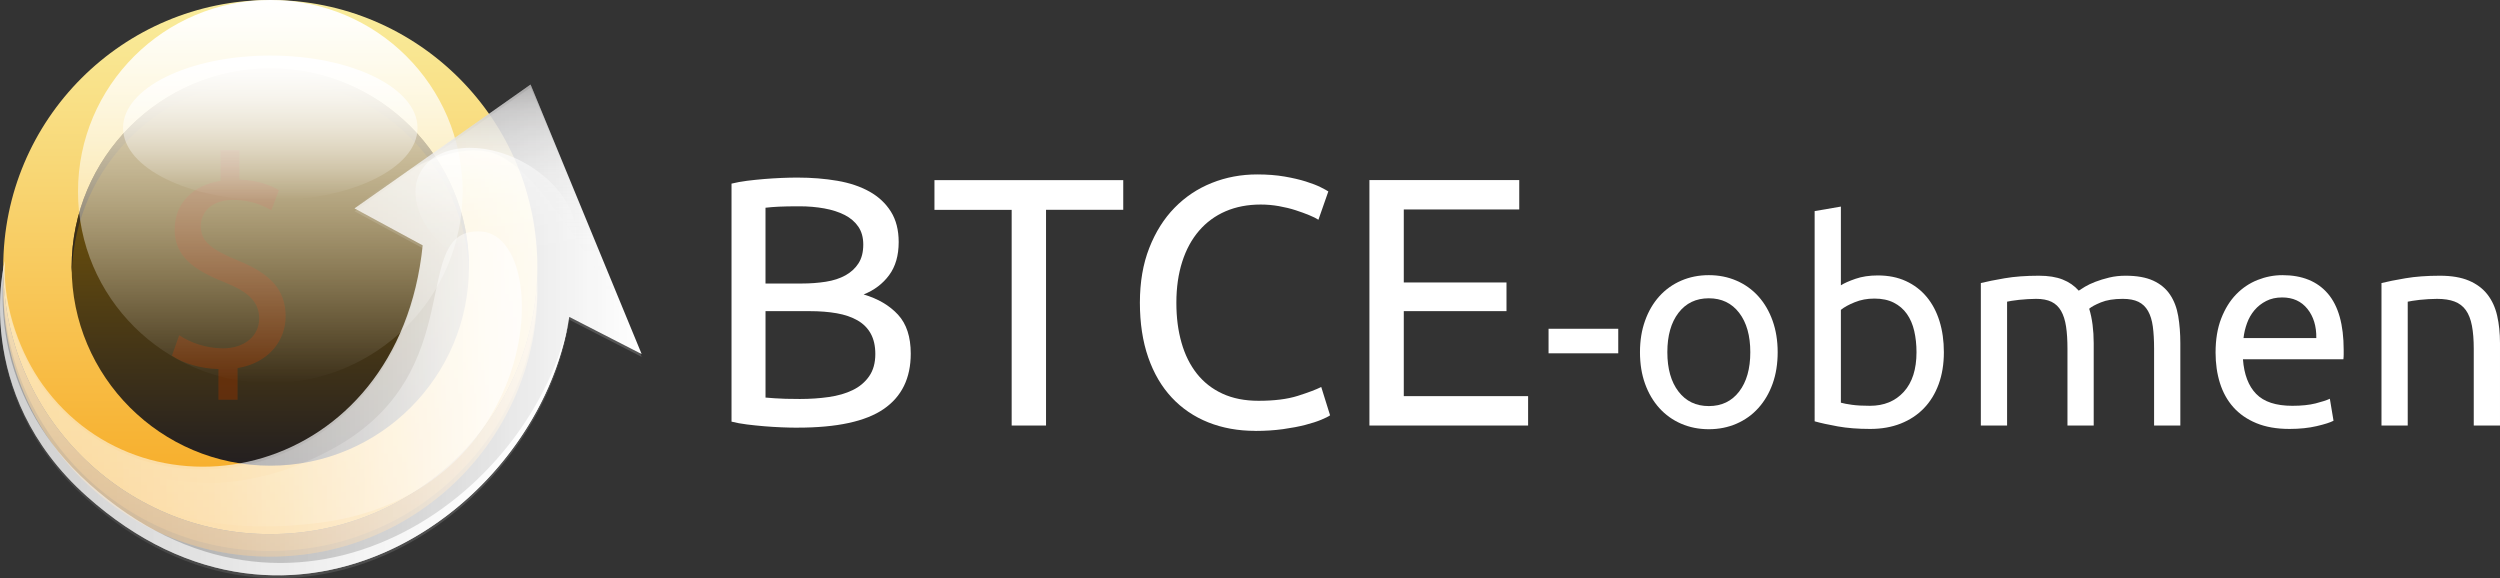 <?xml version="1.0" encoding="UTF-8"?><svg xmlns="http://www.w3.org/2000/svg" width="1240.4" height="286.89" xmlns:xlink="http://www.w3.org/1999/xlink" viewBox="0 0 1240.4 286.89"><rect x="0" y="0" width="1240.4" height="286.89" fill="#333333" stroke="none"/><defs><style>.cls-1{fill:#fff;}.cls-2{fill:url(#linear-gradient-3);}.cls-2,.cls-3{mix-blend-mode:overlay;}.cls-4{opacity:.2;}.cls-4,.cls-5{mix-blend-mode:multiply;}.cls-6{fill:url(#linear-gradient-6);}.cls-7{isolation:isolate;}.cls-8{fill:url(#linear-gradient-11);}.cls-9{fill:url(#linear-gradient-5);mix-blend-mode:soft-light;}.cls-10{fill:url(#linear-gradient-10);}.cls-11{fill:#8c3200;}.cls-3{fill:url(#linear-gradient-2);}.cls-12{fill:url(#linear-gradient-8);opacity:.34;}.cls-5{opacity:.5;}.cls-13{fill:url(#linear-gradient-7);}.cls-14{fill:url(#linear-gradient-9);}.cls-15{fill:url(#linear-gradient);}.cls-16{opacity:.17;}.cls-17{fill:url(#linear-gradient-4);}.cls-18{fill:url(#linear-gradient-12);}</style><linearGradient id="linear-gradient" x1="134.11" y1="265" x2="134.11" y2="0" gradientTransform="matrix(1, 0, 0, 1, 0, 0)" gradientUnits="userSpaceOnUse"><stop offset="0" stop-color="#f7a71e"/><stop offset="1" stop-color="#f9ed9e"/></linearGradient><linearGradient id="linear-gradient-2" x1="134.11" y1="231.06" x2="134.11" y2="33.94" gradientTransform="matrix(1, 0, 0, 1, 0, 0)" gradientUnits="userSpaceOnUse"><stop offset="0" stop-color="#231f20"/><stop offset="1" stop-color="#946b00"/></linearGradient><linearGradient id="linear-gradient-3" y1="135.29" xlink:href="#linear-gradient-2"/><linearGradient id="linear-gradient-4" x1="134.11" y1="276.17" x2="134.11" y2="138.08" gradientTransform="matrix(1, 0, 0, 1, 0, 0)" gradientUnits="userSpaceOnUse"><stop offset="0" stop-color="#a95f00"/><stop offset="1" stop-color="#ebbd67"/></linearGradient><linearGradient id="linear-gradient-5" x1="134.11" y1="190.05" x2="134.11" y2="0" gradientTransform="matrix(1, 0, 0, 1, 0, 0)" gradientUnits="userSpaceOnUse"><stop offset="0" stop-color="#fff" stop-opacity="0"/><stop offset="1" stop-color="#fff"/></linearGradient><linearGradient id="linear-gradient-6" x1="134.11" y1="99.39" x2="134.11" y2="27.56" xlink:href="#linear-gradient-5"/><linearGradient id="linear-gradient-7" x1="0" y1="163.71" x2="318.36" y2="163.71" gradientTransform="matrix(1, 0, 0, 1, 0, 0)" gradientUnits="userSpaceOnUse"><stop offset="0" stop-color="#fff" stop-opacity=".5"/><stop offset=".14" stop-color="#fff" stop-opacity=".53"/><stop offset=".36" stop-color="#fff" stop-opacity=".62"/><stop offset=".64" stop-color="#fff" stop-opacity=".77"/><stop offset=".95" stop-color="#fff" stop-opacity=".97"/><stop offset="1" stop-color="#fff"/></linearGradient><linearGradient id="linear-gradient-8" x1="247.13" y1="175.65" x2="247.13" y2="41.96" gradientTransform="matrix(1, 0, 0, 1, 0, 0)" gradientUnits="userSpaceOnUse"><stop offset="0" stop-color="#fff" stop-opacity="0"/><stop offset=".42" stop-color="#eee" stop-opacity=".07"/><stop offset=".68" stop-color="#b9b8b8" stop-opacity=".32"/><stop offset=".9" stop-color="#5e5b5c" stop-opacity=".73"/><stop offset="1" stop-color="#231f20"/></linearGradient><linearGradient id="linear-gradient-9" x1="35.13" y1="187.99" x2="258.94" y2="187.99" gradientTransform="matrix(1, 0, 0, 1, 0, 0)" gradientUnits="userSpaceOnUse"><stop offset="0" stop-color="#fff" stop-opacity="0"/><stop offset=".2" stop-color="#fff" stop-opacity=".01"/><stop offset=".35" stop-color="#fff" stop-opacity=".05"/><stop offset=".48" stop-color="#fff" stop-opacity=".11"/><stop offset=".61" stop-color="#fff" stop-opacity=".21"/><stop offset=".73" stop-color="#fff" stop-opacity=".32"/><stop offset=".85" stop-color="#fff" stop-opacity=".47"/><stop offset=".96" stop-color="#fff" stop-opacity=".64"/><stop offset="1" stop-color="#fff" stop-opacity=".7"/></linearGradient><linearGradient id="linear-gradient-10" x1="89.69" y1="182.57" x2="58.67" y2="125.59" gradientTransform="translate(254.53 -65.02) rotate(28.57)" xlink:href="#linear-gradient-9"/><linearGradient id="linear-gradient-11" x1="0" y1="207.48" x2="281.85" y2="207.48" xlink:href="#linear-gradient-7"/><linearGradient id="linear-gradient-12" x1=".04" y1="165.14" x2="318.4" y2="165.14" xlink:href="#linear-gradient-7"/></defs><g class="cls-7"><g id="_лой_2"><g id="Objects"><g><path class="cls-15" d="M266.61,132.5c0,73.18-59.33,132.5-132.5,132.5S1.61,205.68,1.61,132.5,60.93,0,134.11,0s132.5,59.32,132.5,132.5Z"/><path class="cls-3" d="M134.11,231.06c-54.34,0-98.56-44.21-98.56-98.56S79.76,33.94,134.11,33.94s98.56,44.21,98.56,98.56-44.21,98.56-98.56,98.56Z"/><path class="cls-2" d="M134.11,39.53c53.41,0,97,42.71,98.49,95.76,.02-.93,.07-1.85,.07-2.79,0-54.35-44.21-98.56-98.56-98.56S35.55,78.15,35.55,132.5c0,.94,.04,1.86,.07,2.79,1.49-53.05,45.08-95.76,98.49-95.76Z"/><path class="cls-17" d="M134.11,265C62.8,265,4.68,208.67,1.75,138.08c-.08,1.86-.14,3.72-.14,5.59,0,73.18,59.32,132.5,132.5,132.5s132.5-59.32,132.5-132.5c0-1.87-.06-3.73-.14-5.59-2.93,70.58-61.05,126.91-132.35,126.91Z"/><path class="cls-4" d="M134.11,273.38C61.4,273.38,2.4,214.81,1.64,142.28c0,.46-.03,.93-.03,1.39,0,73.18,59.32,132.5,132.5,132.5s132.5-59.32,132.5-132.5c0-.46-.03-.93-.03-1.39-.76,72.53-59.76,131.09-132.47,131.09Z"/><g class="cls-5"><path class="cls-11" d="M108.38,198.33v-15.24c-8.75-.15-17.8-2.87-23.08-6.64l3.62-10.11c5.43,3.62,13.28,6.49,21.72,6.49,10.71,0,17.95-6.19,17.95-14.79s-5.88-13.43-17.05-17.95c-15.39-6.04-24.89-12.97-24.89-26.1s8.9-22.03,22.78-24.29v-15.24h9.35v14.63c9.05,.3,15.24,2.72,19.61,5.28l-3.77,9.96c-3.17-1.81-9.35-5.13-19.01-5.13-11.62,0-15.99,6.94-15.99,12.97,0,7.84,5.58,11.77,18.71,17.2,15.54,6.34,23.38,14.18,23.38,27.61,0,11.92-8.3,23.08-23.84,25.65v15.69h-9.5Z"/></g><path class="cls-9" d="M229.52,95.02c0,52.48-42.72,95.02-95.41,95.02S38.7,147.5,38.7,95.02,81.41,0,134.11,0s95.41,42.55,95.41,95.02Z"/><path class="cls-6" d="M207.16,63.48c0,19.83-32.71,35.92-73.05,35.92S61.05,83.31,61.05,63.48,93.76,27.56,134.11,27.56s73.05,16.08,73.05,35.92Z"/></g><path class="cls-13" d="M209.72,121.73c-11.94,116.26-136.58,141.89-188.73,68.9-10-14-19.71-36.96-18.61-61.13,0,0-17.16,65.06,40.58,116.67,102.57,91.68,224.39,6.66,239.49-88.93l35.91,18.42-55.12-133.7-87.36,61.44,33.84,18.34Z"/><path class="cls-12" d="M175.89,103.39l87.36-61.44,55.12,133.7s-45.29-93.62-75.66-100.26c-28.86-6.31-66.82,28-66.82,28Z"/><path class="cls-14" d="M35.13,215s52.46,49.73,129.77,7.74c69.99-38.02,37-110.07,73.69-107.88,36.69,2.19,31.29,129.95-79.41,144.42-99.01,12.95-124.05-44.28-124.05-44.28Z"/><path class="cls-10" d="M283.39,126.14c-7.59,13.95-30.49,16.14-51.14,4.89-20.65-11.25-31.24-31.67-23.65-45.61,7.59-13.94,30.49-16.14,51.14-4.89,20.66,11.24,31.24,31.67,23.65,45.61Z"/><g><path class="cls-1" d="M395.81,212.2c-2.46,0-5.13-.06-8-.18-2.87-.12-5.74-.29-8.61-.53-2.87-.24-5.71-.53-8.52-.88-2.81-.35-5.39-.82-7.73-1.41V91.11c2.34-.58,4.92-1.05,7.73-1.41,2.81-.35,5.65-.64,8.52-.88,2.87-.23,5.71-.41,8.52-.53,2.81-.12,5.45-.18,7.91-.18,7.03,0,13.62,.53,19.77,1.58,6.15,1.05,11.48,2.84,15.99,5.36,4.51,2.52,8.05,5.83,10.63,9.93,2.58,4.1,3.87,9.14,3.87,15.11,0,6.68-1.58,12.16-4.74,16.43-3.16,4.28-7.38,7.47-12.65,9.58,7.15,2.11,12.83,5.45,17.05,10.02s6.33,11.01,6.33,19.33c0,12.19-4.48,21.35-13.44,27.5-8.96,6.15-23.17,9.23-42.62,9.23Zm-15.99-71.53h17.93c4.22,0,8.2-.29,11.95-.88,3.75-.58,7-1.64,9.75-3.16,2.75-1.52,4.92-3.51,6.5-5.98,1.58-2.46,2.37-5.56,2.37-9.31,0-3.52-.82-6.47-2.46-8.88-1.64-2.4-3.9-4.33-6.77-5.8-2.87-1.46-6.24-2.55-10.11-3.25s-7.97-1.05-12.3-1.05-7.73,.06-10.19,.18c-2.46,.12-4.69,.29-6.68,.53v37.61Zm0,13.71v42.88c1.29,.12,2.81,.24,4.57,.35,1.52,.12,3.31,.21,5.36,.26,2.05,.06,4.42,.09,7.12,.09,5.04,0,9.81-.32,14.32-.97,4.51-.64,8.46-1.78,11.86-3.43,3.4-1.64,6.12-3.92,8.17-6.85,2.05-2.93,3.08-6.62,3.08-11.07,0-3.98-.76-7.35-2.28-10.11-1.52-2.75-3.72-4.95-6.59-6.59-2.87-1.64-6.3-2.81-10.28-3.51-3.98-.7-8.44-1.05-13.36-1.05h-21.97Z"/><path class="cls-1" d="M557.31,89.35v14.76h-38.31v107.03h-17.05V104.12h-38.31v-14.76h93.67Z"/><path class="cls-1" d="M622.86,213.78c-8.55,0-16.34-1.41-23.37-4.22-7.03-2.81-13.07-6.91-18.1-12.3-5.04-5.39-8.94-12.04-11.69-19.95-2.75-7.91-4.13-16.96-4.13-27.15s1.55-19.24,4.66-27.15c3.1-7.91,7.29-14.56,12.57-19.95,5.27-5.39,11.42-9.49,18.45-12.3,7.03-2.81,14.53-4.22,22.5-4.22,5.04,0,9.58,.35,13.62,1.05,4.04,.7,7.56,1.52,10.54,2.46,2.99,.94,5.42,1.88,7.29,2.81,1.87,.94,3.16,1.64,3.87,2.11l-4.92,14.06c-1.05-.7-2.58-1.46-4.57-2.28-1.99-.82-4.25-1.64-6.77-2.46-2.52-.82-5.27-1.49-8.26-2.02-2.99-.53-6.01-.79-9.05-.79-6.45,0-12.24,1.12-17.4,3.34-5.16,2.23-9.55,5.45-13.18,9.67-3.63,4.22-6.42,9.34-8.35,15.38-1.93,6.04-2.9,12.8-2.9,20.3s.85,13.88,2.55,19.86c1.7,5.98,4.25,11.1,7.64,15.38,3.4,4.28,7.64,7.59,12.74,9.93,5.1,2.34,11.04,3.51,17.84,3.51,7.85,0,14.35-.82,19.51-2.46,5.15-1.64,9.02-3.1,11.6-4.39l4.39,14.06c-.82,.59-2.29,1.32-4.39,2.2-2.11,.88-4.75,1.73-7.91,2.55s-6.85,1.52-11.07,2.11c-4.22,.58-8.79,.88-13.71,.88Z"/><path class="cls-1" d="M679.45,211.14V89.35h74.34v14.59h-57.29v36.2h50.96v14.24h-50.96v42.18h61.68v14.59h-78.73Z"/><path class="cls-1" d="M768.33,163.12h34.58v12.18h-34.58v-12.18Z"/><path class="cls-1" d="M882.01,174.74c0,5.79-.84,11.01-2.52,15.68-1.68,4.67-4.04,8.68-7.07,12.04-3.03,3.36-6.65,5.95-10.85,7.77-4.2,1.82-8.77,2.73-13.72,2.73s-9.52-.91-13.72-2.73-7.82-4.41-10.85-7.77c-3.03-3.36-5.39-7.37-7.07-12.04-1.68-4.67-2.52-9.89-2.52-15.68s.84-10.9,2.52-15.61c1.68-4.71,4.04-8.75,7.07-12.11,3.03-3.36,6.65-5.95,10.85-7.77,4.2-1.82,8.77-2.73,13.72-2.73s9.52,.91,13.72,2.73c4.2,1.82,7.82,4.41,10.85,7.77,3.03,3.36,5.39,7.4,7.07,12.11,1.68,4.71,2.52,9.92,2.52,15.61Zm-13.58,0c0-8.21-1.84-14.72-5.53-19.53-3.69-4.81-8.7-7.21-15.05-7.21s-11.36,2.4-15.05,7.21c-3.69,4.81-5.53,11.32-5.53,19.53s1.84,14.72,5.53,19.53c3.69,4.81,8.7,7.21,15.05,7.21s11.36-2.4,15.05-7.21c3.69-4.81,5.53-11.32,5.53-19.53Z"/><path class="cls-1" d="M913.37,141.56c1.59-1.03,3.99-2.1,7.21-3.22,3.22-1.12,6.93-1.68,11.13-1.68,5.23,0,9.87,.93,13.93,2.8,4.06,1.87,7.49,4.48,10.29,7.84,2.8,3.36,4.92,7.37,6.37,12.04,1.45,4.67,2.17,9.8,2.17,15.4,0,5.88-.86,11.18-2.59,15.89-1.73,4.71-4.18,8.7-7.35,11.97-3.17,3.27-7,5.79-11.48,7.56-4.48,1.77-9.52,2.66-15.12,2.66-6.07,0-11.43-.42-16.1-1.26-4.67-.84-8.49-1.68-11.48-2.52V104.74l13.02-2.24v39.06Zm0,58.24c1.31,.37,3.15,.72,5.53,1.05,2.38,.33,5.34,.49,8.89,.49,7,0,12.6-2.31,16.8-6.93,4.2-4.62,6.3-11.18,6.3-19.67,0-3.73-.37-7.23-1.12-10.5-.75-3.27-1.96-6.09-3.64-8.47-1.68-2.38-3.85-4.25-6.51-5.6-2.66-1.35-5.86-2.03-9.59-2.03s-6.81,.61-9.8,1.82c-2.99,1.21-5.27,2.47-6.86,3.78v46.06Z"/><path class="cls-1" d="M982.81,140.44c2.99-.75,6.93-1.54,11.83-2.38,4.9-.84,10.57-1.26,17.01-1.26,4.67,0,8.59,.63,11.76,1.89,3.17,1.26,5.83,3.1,7.98,5.53,.65-.47,1.68-1.12,3.08-1.96,1.4-.84,3.13-1.66,5.18-2.45,2.05-.79,4.34-1.49,6.86-2.1,2.52-.61,5.23-.91,8.12-.91,5.6,0,10.17,.82,13.72,2.45,3.55,1.63,6.32,3.94,8.33,6.93,2.01,2.99,3.36,6.53,4.06,10.64,.7,4.11,1.05,8.59,1.05,13.44v40.88h-13.02v-38.08c0-4.29-.21-7.98-.63-11.06s-1.21-5.65-2.38-7.7c-1.17-2.05-2.75-3.57-4.76-4.55-2.01-.98-4.6-1.47-7.77-1.47-4.39,0-8,.58-10.85,1.75-2.85,1.17-4.78,2.22-5.81,3.15,.75,2.43,1.31,5.09,1.68,7.98,.37,2.89,.56,5.93,.56,9.1v40.88h-13.02v-38.08c0-4.29-.23-7.98-.7-11.06-.47-3.08-1.28-5.65-2.45-7.7-1.17-2.05-2.75-3.57-4.76-4.55-2.01-.98-4.55-1.47-7.63-1.47-1.31,0-2.71,.05-4.2,.14-1.49,.09-2.92,.21-4.27,.35-1.35,.14-2.59,.3-3.71,.49-1.12,.19-1.87,.33-2.24,.42v61.46h-13.02v-70.7Z"/><path class="cls-1" d="M1099.28,174.88c0-6.44,.93-12.06,2.8-16.87,1.87-4.81,4.34-8.8,7.42-11.97,3.08-3.17,6.63-5.55,10.64-7.14,4.01-1.59,8.12-2.38,12.32-2.38,9.8,0,17.31,3.06,22.54,9.17,5.23,6.11,7.84,15.42,7.84,27.93v2.17c0,.89-.05,1.7-.14,2.45h-49.84c.56,7.56,2.75,13.3,6.58,17.22,3.83,3.92,9.8,5.88,17.92,5.88,4.57,0,8.42-.4,11.55-1.19,3.13-.79,5.48-1.56,7.07-2.31l1.82,10.92c-1.59,.84-4.36,1.73-8.33,2.66-3.97,.93-8.47,1.4-13.51,1.4-6.35,0-11.83-.96-16.45-2.87-4.62-1.91-8.42-4.55-11.41-7.91-2.99-3.36-5.2-7.35-6.65-11.97-1.45-4.62-2.17-9.68-2.17-15.19Zm49.98-7.14c.09-5.88-1.38-10.71-4.41-14.49-3.03-3.78-7.21-5.67-12.53-5.67-2.99,0-5.62,.58-7.91,1.75-2.29,1.17-4.22,2.68-5.81,4.55-1.59,1.87-2.82,4.01-3.71,6.44-.89,2.43-1.47,4.9-1.75,7.42h36.12Z"/><path class="cls-1" d="M1181.6,140.44c2.99-.75,6.95-1.54,11.9-2.38,4.95-.84,10.64-1.26,17.08-1.26,5.79,0,10.59,.82,14.42,2.45,3.83,1.63,6.88,3.92,9.17,6.86,2.29,2.94,3.9,6.46,4.83,10.57,.93,4.11,1.4,8.63,1.4,13.58v40.88h-13.02v-38.08c0-4.48-.3-8.31-.91-11.48-.61-3.17-1.61-5.74-3.01-7.7-1.4-1.96-3.27-3.38-5.6-4.27-2.33-.89-5.23-1.33-8.68-1.33-1.4,0-2.85,.05-4.34,.14-1.49,.09-2.92,.21-4.27,.35-1.35,.14-2.57,.3-3.64,.49-1.07,.19-1.84,.33-2.31,.42v61.46h-13.02v-70.7Z"/></g><path class="cls-8" d="M44.25,240.03C-2.1,198.61-.19,148.55,2.37,130.39c.01-.3,0-.59,.02-.89,0,0-17.16,65.06,40.58,116.67,101.34,90.58,221.45,8.68,238.88-85.49-21.38,91.52-138.47,167.96-237.61,79.36Z"/><g class="cls-16"><path class="cls-18" d="M209.76,123.16c-11.94,116.26-136.58,141.89-188.73,68.9-10-14-19.71-36.96-18.61-61.13,0,0-17.16,65.06,40.58,116.67,102.57,91.68,224.39,6.66,239.49-88.93l35.91,18.42-55.12-133.7-87.36,61.44,33.84,18.34Z"/></g></g></g></g></svg>